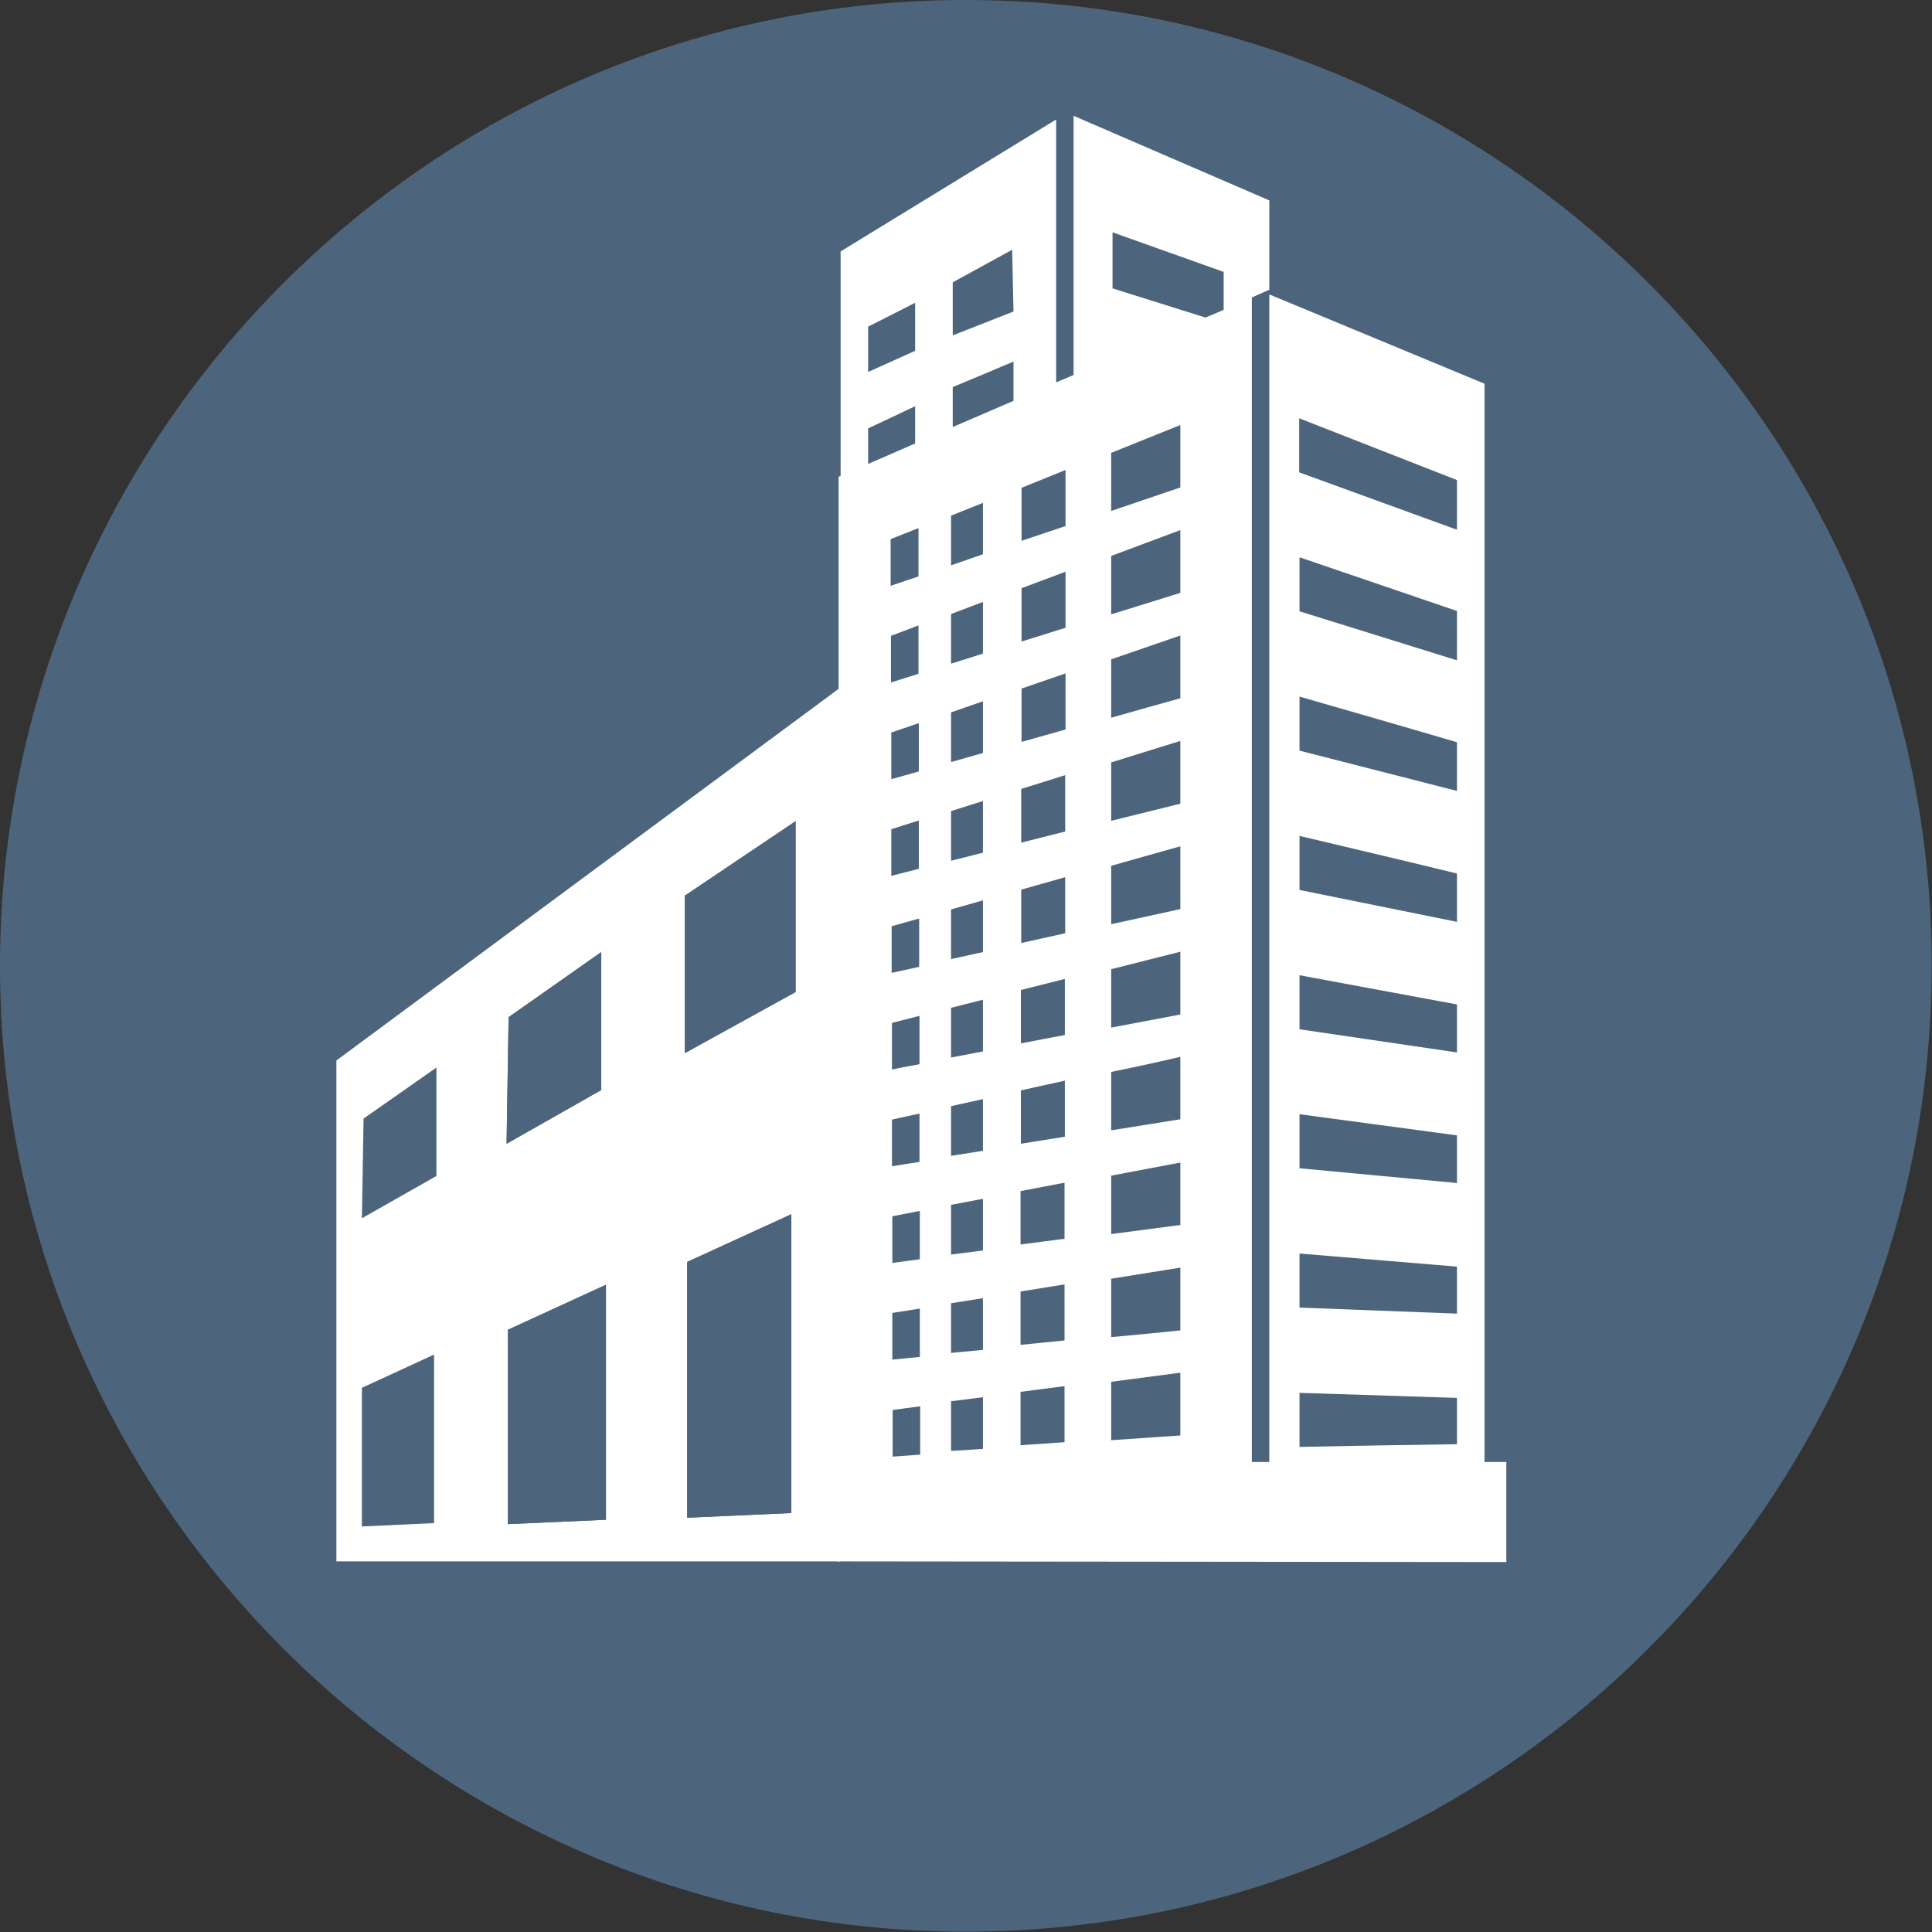 <?xml version="1.0" encoding="utf-8"?>
<!-- Generator: Adobe Illustrator 26.1.0, SVG Export Plug-In . SVG Version: 6.00 Build 0)  -->
<svg version="1.1" id="Capa_1" xmlns="http://www.w3.org/2000/svg" xmlns:xlink="http://www.w3.org/1999/xlink" x="0px" y="0px"
	 viewBox="0 0 57.55 57.55" style="enable-background:new 0 0 57.55 57.55;" width="58px" height="58px" xml:space="preserve">
<rect x="0" y="0" width="57.55" height="57.55" fill="#333333" stroke="none"/>
<style type="text/css">
	.st0{fill:#FFFFFF;}
	.st1{fill:#4D657C;}
</style>
<g>
	<g>
		<defs>
			<path id="SVGID_1_" d="M28.77,0C12.91,0,0,12.91,0,28.77c0,15.87,12.91,28.77,28.77,28.77c15.87,0,28.77-12.91,28.77-28.77
				C57.55,12.91,44.64,0,28.77,0z"/>
		</defs>
		<use xlink:href="#SVGID_1_"  style="overflow:visible;fill:#4D657C;"/>
		<clipPath id="SVGID_00000090264469698684717380000017268812199778453384_">
			<use xlink:href="#SVGID_1_"  style="overflow:visible;"/>
		</clipPath>
	</g>
	<g>
		<polygon class="st0" points="44.22,43.55 44.22,11.43 37.81,8.77 37.81,43.55 37.29,43.55 37.29,8.86 37.81,8.63 37.81,5.97 
			31.98,3.45 31.98,11.17 31.46,11.39 31.46,3.56 25.04,7.49 25.04,14.18 24.98,14.2 24.98,20.52 10.02,31.59 10.02,45.56 
			10.02,45.56 10.02,46.51 24.92,46.51 25.03,46.52 25.03,46.51 44.87,46.53 44.87,43.55 		"/>
		<polygon class="st1" points="33.14,8.59 33.14,6.92 36.45,8.1 36.45,9.23 35.91,9.46 		"/>
		<polygon class="st1" points="28.38,8.41 30.15,7.44 30.19,9.28 28.38,9.99 		"/>
		<polygon class="st1" points="25.86,9.73 27.26,9.02 27.26,10.45 25.86,11.08 		"/>
		<polygon class="st1" points="12.93,45.37 10.78,45.47 10.78,41.34 12.93,40.35 		"/>
		<polygon class="st1" points="13,35.03 10.78,36.29 10.83,33.32 13,31.8 		"/>
		<polygon class="st1" points="15.15,30.3 17.91,28.36 17.91,32.47 15.09,34.07 		"/>
		<polygon class="st1" points="18.05,45.27 15.13,45.4 15.13,39.61 18.05,38.27 		"/>
		<polygon class="st1" points="23.57,45.07 20.47,45.21 20.47,37.59 23.57,36.17 		"/>
		<polygon class="st1" points="23.7,29.55 20.4,31.37 20.4,26.68 23.7,24.46 		"/>
		<path class="st1" d="M30.19,10.77v1.17l-1.81,0.78v-1.19C28.98,11.28,29.58,11.03,30.19,10.77z"/>
		<path class="st1" d="M25.86,12.76c0.47-0.22,0.94-0.44,1.4-0.66v1.11l-1.4,0.61V12.76z"/>
		<polygon class="st1" points="26.53,16.06 27.36,15.73 27.36,17.17 26.53,17.45 		"/>
		<path class="st1" d="M26.54,18.94c0.27-0.1,0.55-0.21,0.82-0.31v1.44c-0.27,0.09-0.55,0.17-0.82,0.26V18.94z"/>
		<path class="st1" d="M26.55,21.82c0.27-0.09,0.55-0.19,0.82-0.28v1.44c-0.27,0.08-0.55,0.15-0.82,0.23V21.82z"/>
		<path class="st1" d="M26.55,24.7c0.27-0.09,0.55-0.17,0.82-0.26v1.44c-0.27,0.07-0.55,0.14-0.82,0.21V24.7z"/>
		<path class="st1" d="M26.56,27.59c0.27-0.08,0.55-0.15,0.82-0.23v1.44c-0.27,0.06-0.55,0.12-0.82,0.18V27.59z"/>
		<path class="st1" d="M26.57,30.47c0.27-0.07,0.55-0.14,0.82-0.21v1.44c-0.27,0.05-0.55,0.1-0.82,0.16V30.47z"/>
		<path class="st1" d="M26.57,33.35c0.27-0.06,0.55-0.12,0.82-0.18v1.44c-0.27,0.04-0.55,0.09-0.82,0.13V33.35z"/>
		<path class="st1" d="M26.58,36.23c0.27-0.05,0.55-0.11,0.82-0.16v1.44c-0.27,0.04-0.55,0.07-0.82,0.11V36.23z"/>
		<path class="st1" d="M26.58,39.11l0.82-0.13v1.44c-0.27,0.03-0.55,0.05-0.82,0.08V39.11z"/>
		<path class="st1" d="M27.41,43.33c-0.27,0.02-0.55,0.04-0.82,0.06v-1.39c0.27-0.04,0.55-0.07,0.82-0.11V43.33z"/>
		<polygon class="st1" points="28.33,15.36 29.28,14.98 29.28,16.51 28.33,16.84 		"/>
		<path class="st1" d="M28.33,18.29c0.32-0.12,0.63-0.24,0.95-0.36v1.54c-0.32,0.1-0.64,0.2-0.95,0.3V18.29z"/>
		<path class="st1" d="M28.33,21.22c0.32-0.11,0.63-0.22,0.95-0.33v1.54c-0.32,0.09-0.64,0.18-0.95,0.27V21.22z"/>
		<path class="st1" d="M28.33,24.16l0.95-0.3v1.54c-0.32,0.08-0.63,0.16-0.95,0.24V24.16z"/>
		<path class="st1" d="M28.33,27.09c0.32-0.09,0.63-0.18,0.95-0.27v1.54l-0.95,0.21V27.09z"/>
		<polygon class="st1" points="28.33,30.02 29.28,29.78 29.28,31.32 28.33,31.5 		"/>
		<path class="st1" d="M28.33,32.95c0.32-0.07,0.63-0.14,0.95-0.21v1.54c-0.32,0.05-0.64,0.1-0.95,0.15V32.95z"/>
		<path class="st1" d="M28.33,35.89c0.32-0.06,0.63-0.12,0.95-0.18v1.54c-0.32,0.04-0.64,0.08-0.95,0.12V35.89z"/>
		<path class="st1" d="M29.28,38.67v1.54c-0.32,0.03-0.64,0.06-0.95,0.09v-1.48C28.65,38.77,28.97,38.72,29.28,38.67z"/>
		<path class="st1" d="M29.28,43.16c-0.32,0.02-0.64,0.04-0.95,0.06v-1.48c0.32-0.04,0.64-0.08,0.95-0.12V43.16z"/>
		<path class="st1" d="M31.71,42.96c-0.44,0.03-0.87,0.06-1.31,0.09v-1.59c0.44-0.06,0.87-0.11,1.31-0.17V42.96z"/>
		<path class="st1" d="M31.71,39.93c-0.44,0.04-0.87,0.09-1.31,0.13v-1.59c0.44-0.07,0.87-0.14,1.31-0.21V39.93z"/>
		<path class="st1" d="M31.71,36.9c-0.44,0.06-0.87,0.11-1.31,0.17v-1.59c0.44-0.08,0.87-0.17,1.31-0.25V36.9z"/>
		<path class="st1" d="M31.72,33.86c-0.44,0.07-0.88,0.14-1.31,0.21v-1.59c0.44-0.1,0.87-0.19,1.31-0.29V33.86z"/>
		<path class="st1" d="M31.72,30.83c-0.44,0.08-0.87,0.17-1.31,0.25v-1.59c0.44-0.11,0.87-0.22,1.31-0.33V30.83z"/>
		<path class="st1" d="M31.73,27.8c-0.44,0.1-0.87,0.19-1.31,0.29V26.5c0.44-0.12,0.87-0.25,1.31-0.37V27.8z"/>
		<path class="st1" d="M31.73,24.77c-0.44,0.11-0.87,0.22-1.31,0.33V23.5c0.44-0.14,0.88-0.27,1.31-0.41V24.77z"/>
		<path class="st1" d="M31.74,21.73c-0.44,0.12-0.87,0.25-1.31,0.37v-1.59c0.44-0.15,0.87-0.3,1.31-0.45V21.73z"/>
		<path class="st1" d="M31.74,18.7c-0.44,0.14-0.87,0.27-1.31,0.41v-1.59c0.44-0.16,0.88-0.33,1.31-0.49V18.7z"/>
		<polygon class="st1" points="31.74,15.67 30.43,16.11 30.43,14.53 31.74,14 		"/>
		<polygon class="st1" points="33.1,13.49 35.16,12.66 35.16,14.52 33.1,15.22 		"/>
		<path class="st1" d="M33.1,16.56c0.69-0.26,1.37-0.51,2.06-0.77v1.87c-0.68,0.21-1.37,0.43-2.06,0.64V16.56z"/>
		<path class="st1" d="M33.1,19.64c0.69-0.24,1.37-0.47,2.06-0.71v1.87c-0.68,0.19-1.37,0.38-2.06,0.58V19.64z"/>
		<path class="st1" d="M33.1,22.71c0.69-0.21,1.37-0.43,2.06-0.64v1.87c-0.69,0.17-1.37,0.34-2.06,0.51V22.71z"/>
		<path class="st1" d="M33.1,25.79c0.68-0.19,1.37-0.39,2.06-0.58v1.87c-0.69,0.15-1.37,0.3-2.06,0.45V25.79z"/>
		<path class="st1" d="M35.16,31.48v1.86c-0.69,0.11-1.37,0.22-2.06,0.33v-1.74C33.79,31.79,34.48,31.64,35.16,31.48z"/>
		<path class="st1" d="M33.1,28.87c0.69-0.17,1.37-0.35,2.06-0.52v1.87c-0.69,0.13-1.37,0.26-2.06,0.39V28.87z"/>
		<path class="st1" d="M33.1,35.02c0.69-0.13,1.37-0.26,2.06-0.39v1.86c-0.69,0.09-1.37,0.18-2.06,0.27V35.02z"/>
		<path class="st1" d="M35.16,37.76v1.87c-0.69,0.07-1.37,0.14-2.06,0.2v-1.74C33.79,37.98,34.48,37.87,35.16,37.76z"/>
		<path class="st1" d="M35.16,42.76c-0.69,0.05-1.37,0.09-2.06,0.14v-1.74c0.69-0.09,1.37-0.18,2.06-0.27V42.76z"/>
		<path class="st1" d="M43.4,43.02c-1.56,0.02-3.13,0.05-4.69,0.08v-1.61c1.56,0.05,3.13,0.1,4.69,0.15V43.02z"/>
		<path class="st1" d="M43.4,39.13c-1.56-0.06-3.13-0.12-4.69-0.18v-1.61c1.56,0.13,3.13,0.26,4.69,0.39V39.13z"/>
		<path class="st1" d="M43.4,35.24c-1.56-0.15-3.13-0.29-4.69-0.44v-1.61c1.56,0.21,3.13,0.42,4.69,0.63V35.24z"/>
		<path class="st1" d="M43.4,31.35c-1.56-0.23-3.13-0.46-4.69-0.69v-1.61c1.56,0.29,3.13,0.58,4.69,0.87V31.35z"/>
		<path class="st1" d="M43.4,27.46c-1.56-0.32-3.13-0.63-4.69-0.95V24.9c1.56,0.37,3.13,0.74,4.69,1.12V27.46z"/>
		<path class="st1" d="M43.4,23.56c-1.56-0.4-3.13-0.8-4.69-1.2v-1.61c1.56,0.45,3.13,0.9,4.69,1.36V23.56z"/>
		<path class="st1" d="M43.4,19.67c-1.56-0.49-3.13-0.97-4.69-1.46V16.6c1.56,0.53,3.13,1.07,4.69,1.6V19.67z"/>
		<polygon class="st1" points="43.4,15.78 38.7,14.07 38.7,12.46 43.4,14.3 		"/>
		<g>
			<g>
				<polygon class="st1" points="15.15,30.3 17.91,28.36 17.91,32.47 15.09,34.07 				"/>
				<polygon class="st1" points="18.05,45.27 15.13,45.4 15.13,39.61 18.05,38.27 				"/>
				<polygon class="st1" points="23.57,45.07 20.47,45.21 20.47,37.59 23.57,36.17 				"/>
				<polygon class="st1" points="23.7,29.55 20.4,31.37 20.4,26.68 23.7,24.46 				"/>
			</g>
		</g>
	</g>
</g>
</svg>
